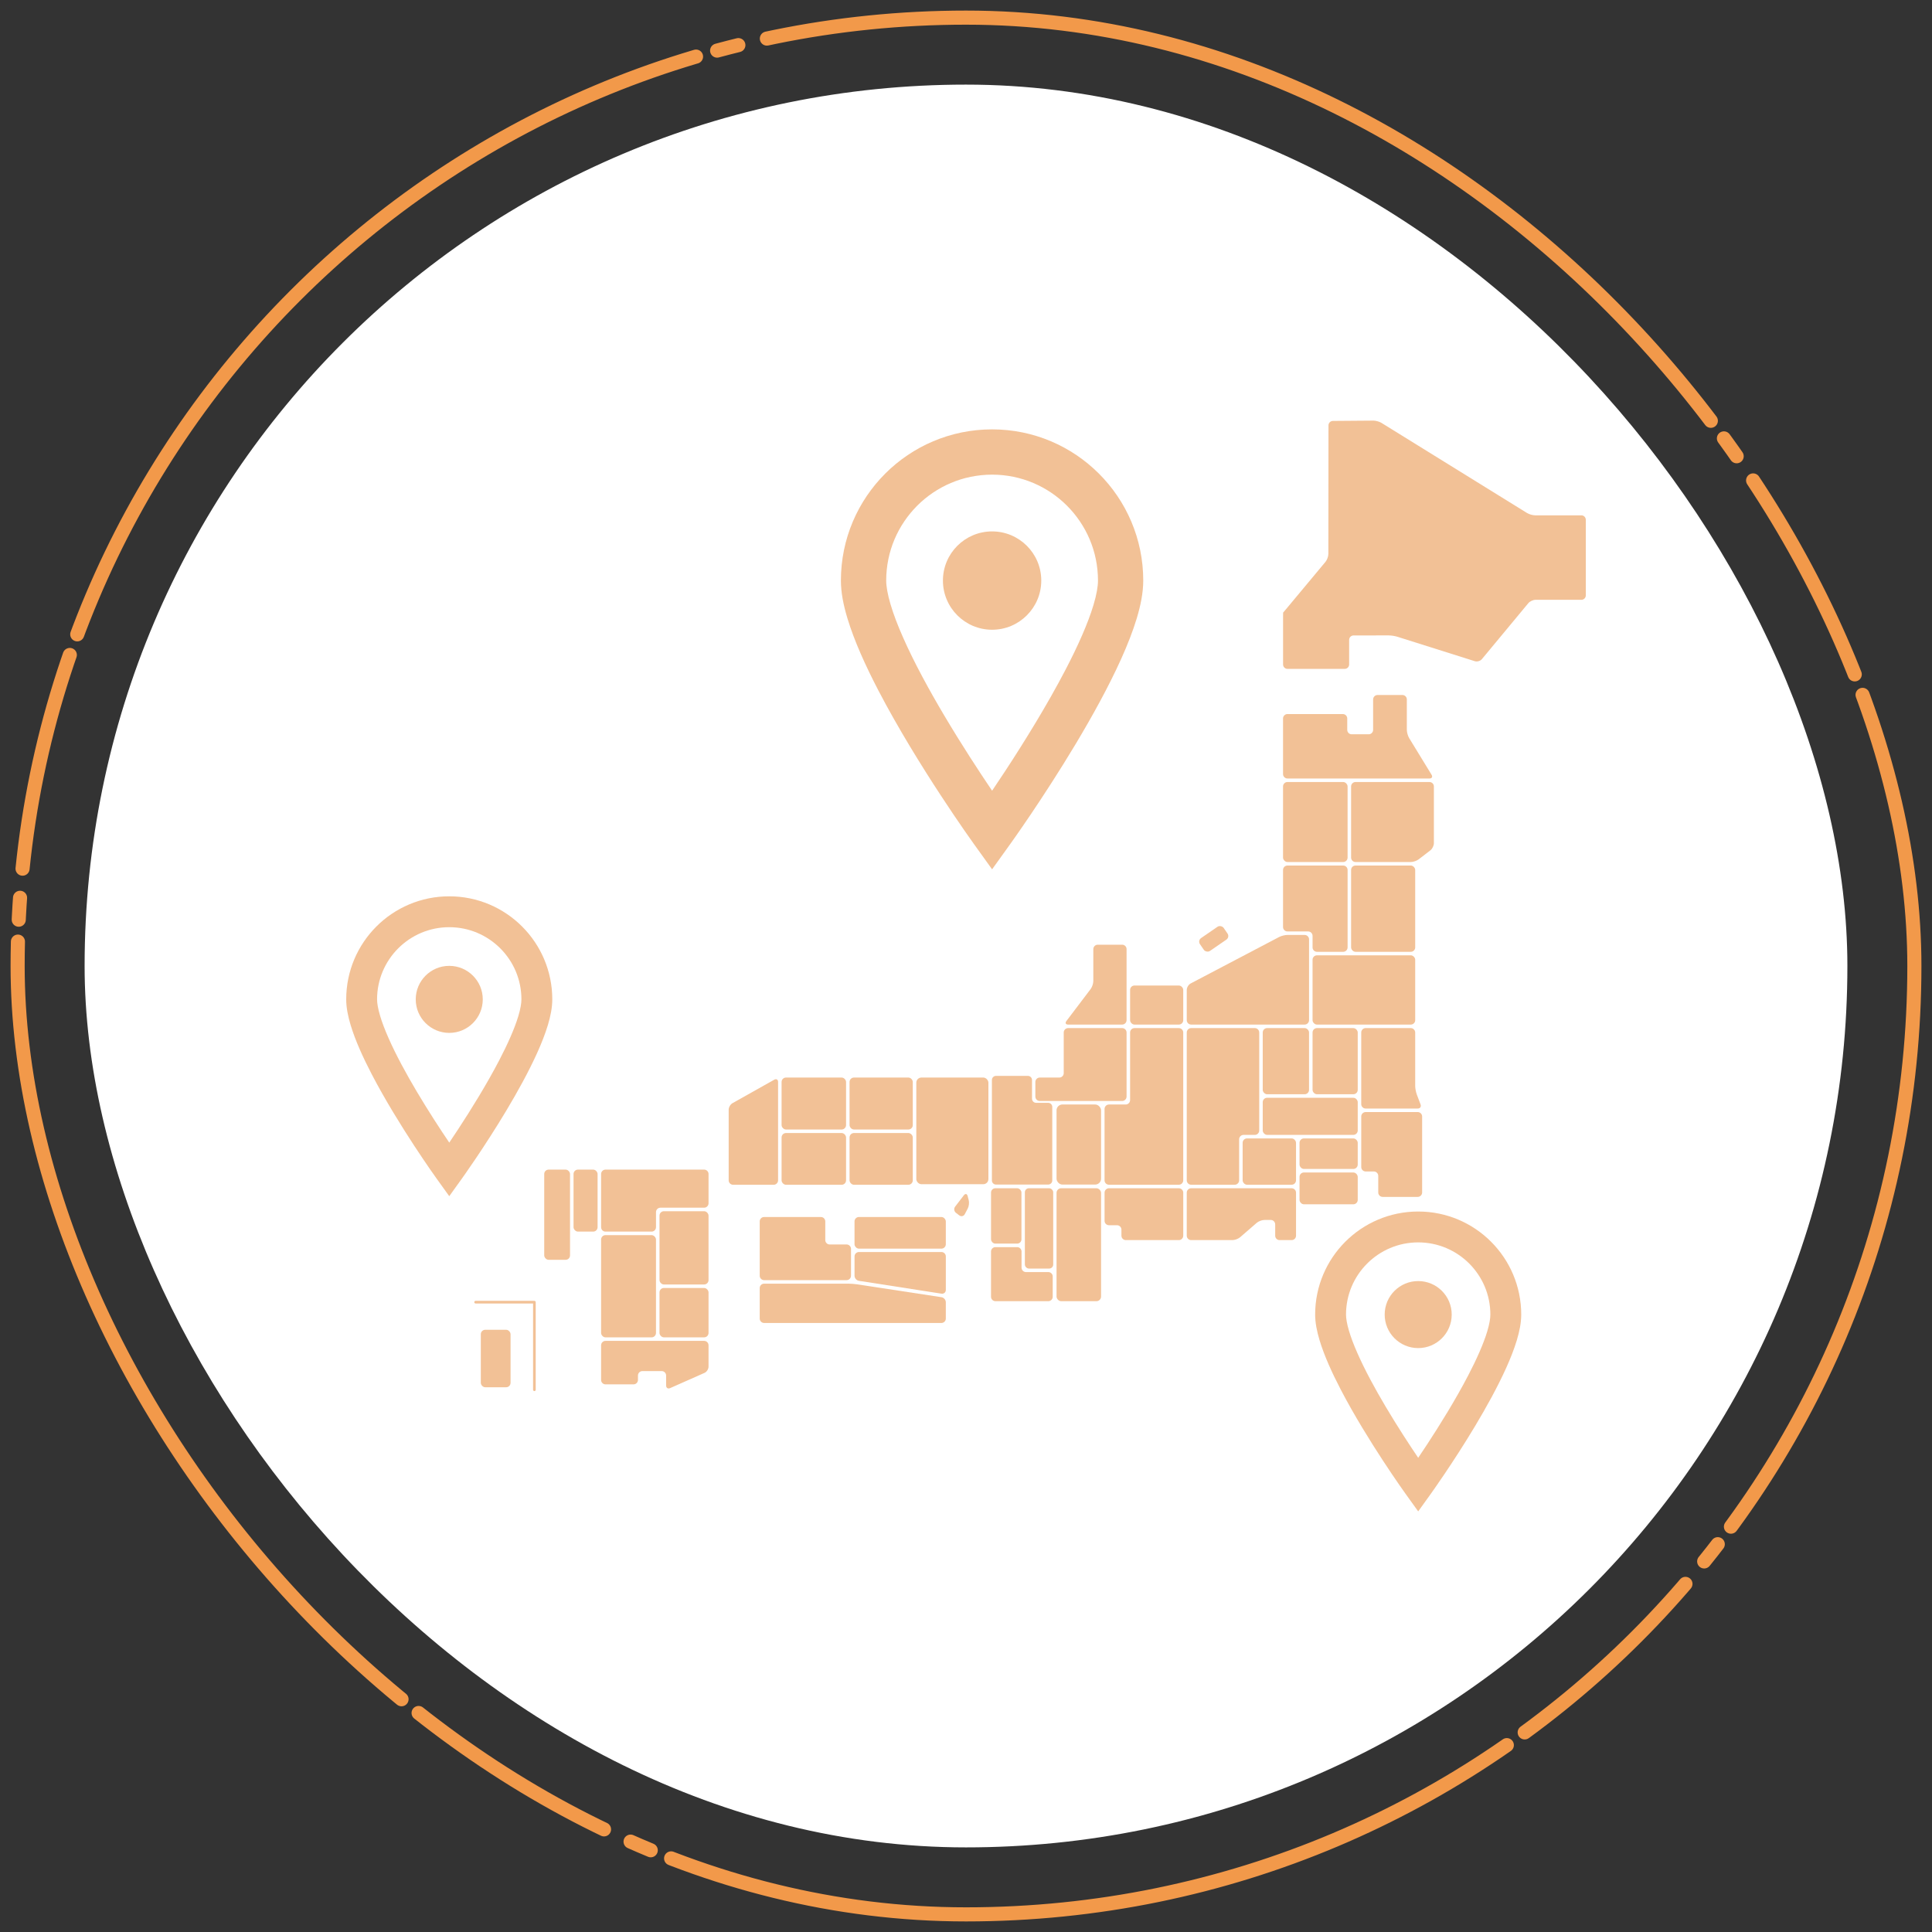 <?xml version="1.0" encoding="UTF-8"?>
<svg id="a" data-name="assets" xmlns="http://www.w3.org/2000/svg" viewBox="0 0 274 274">
  <rect x="0" y="0" width="274" height="274" fill="#333333" stroke="none"/>
  <defs>
    <style>
      .b {
        fill: none;
        stroke: #F2994A80;
        stroke-dasharray: 0 0 0 0 0 0 124.435 3.111 3.111 4.148 31.109 3.111;
        stroke-linecap: round;
        stroke-linejoin: round;
        stroke-width: 2px;
      }

      .c {
        fill: #e06b04;
      }

      .c, .d {
        stroke-width: 0px;
      }

      .e {
        opacity: .42;
      }

      .d {
        fill: #fff;
      }
    </style>
  </defs>
  <rect class="d" x="12" y="12" width="250" height="250" rx="125" ry="125"/>
  <rect class="b" x="2.5" y="2.5" width="269" height="269" rx="134.5" ry="134.5"/>
  <g class="e">
    <g>
      <path class="c" d="M199.846,104.669c-.179-.293-.326-.813-.326-1.156v-4.322c0-.343-.281-.624-.624-.624h-3.533c-.343,0-.624.281-.624.624v4.322c0,.343-.281.624-.624.624h-2.422c-.343,0-.624-.281-.624-.624v-1.62c0-.343-.281-.624-.624-.624h-7.857c-.343,0-.624.281-.624.624v7.891c0,.343.281.624.624.624h20.143c.343,0,.477-.24.298-.532l-3.185-5.207Z"/>
      <path class="c" d="M192.24,110.907c-.343,0-.624.281-.624.624v10.098c0,.343.281.624.624.624h7.842c.343,0,.846-.171,1.118-.381l1.662-1.28c.272-.209.494-.661.494-1.004v-8.057c0-.343-.281-.624-.624-.624h-10.493Z"/>
      <rect class="c" x="181.964" y="110.907" width="9.153" height="11.346" rx=".624" ry=".624"/>
      <rect class="c" x="191.616" y="122.752" width="9.09" height="12.235" rx=".624" ry=".624"/>
      <rect class="c" x="186.149" y="135.486" width="14.557" height="9.821" rx=".624" ry=".624"/>
      <path class="c" d="M182.588,132.596c-.343,0-.872.131-1.176.29l-12.551,6.592c-.304.16-.552.571-.552.914v4.291c0,.343.281.624.624.624h16.094c.343,0,.624-.281.624-.624v-11.463c0-.343-.281-.624-.624-.624h-2.438Z"/>
      <rect class="c" x="186.149" y="145.806" width="6.407" height="9.383" rx=".624" ry=".624"/>
      <rect class="c" x="184.302" y="166.283" width="8.254" height="4.513" rx=".624" ry=".624"/>
      <rect class="c" x="176.234" y="161.452" width="7.569" height="6.569" rx=".624" ry=".624"/>
      <rect class="c" x="179.083" y="145.806" width="6.567" height="9.383" rx=".624" ry=".624"/>
      <rect class="c" x="184.302" y="161.452" width="8.254" height="4.332" rx=".624" ry=".624"/>
      <path class="c" d="M193.679,157.714c-.343,0-.624.281-.624.624v7.177c0,.343.281.624.624.624h1.163c.343,0,.624.281.624.624v2.358c0,.343.281.624.624.624h4.975c.343,0,.624-.281.624-.624v-10.783c0-.343-.281-.624-.624-.624h-7.386Z"/>
      <rect class="c" x="179.083" y="155.688" width="13.474" height="5.264" rx=".624" ry=".624"/>
      <path class="c" d="M168.932,145.806c-.343,0-.624.281-.624.624v20.967c0,.343.281.624.624.624h6.179c.343,0,.624-.281.624-.624v-5.82c0-.343.281-.624.624-.624h1.601c.343,0,.624-.281.624-.624v-13.899c0-.343-.281-.624-.624-.624h-9.027Z"/>
      <path class="c" d="M168.932,168.52c-.343,0-.624.281-.624.624v6.106c0,.343.281.624.624.624h5.852c.343,0,.836-.184,1.095-.409l2.352-2.04c.259-.225.752-.409,1.095-.409h.899c.343,0,.624.281.624.624v1.61c0,.343.281.624.624.624h1.707c.343,0,.624-.281.624-.624v-6.106c0-.343-.281-.624-.624-.624h-14.247Z"/>
      <rect class="c" x="160.272" y="139.768" width="7.537" height="5.539" rx=".624" ry=".624"/>
      <path class="c" d="M155.681,133.98c-.343,0-.624.281-.624.624v4.54c0,.343-.17.848-.377,1.121l-3.444,4.544c-.207.273-.096.497.247.497h7.665c.343,0,.624-.281.624-.624v-10.079c0-.343-.281-.624-.624-.624h-3.468Z"/>
      <path class="c" d="M160.896,145.806c-.343,0-.624.281-.624.624v9.589c0,.343-.281.624-.624.624h-2.373c-.343,0-.624.281-.624.624v10.13c0,.343.281.624.624.624h9.91c.343,0,.624-.281.624-.624v-20.967c0-.343-.281-.624-.624-.624h-6.289Z"/>
      <path class="c" d="M151.484,145.806c-.343,0-.624.281-.624.624v5.767c0,.343-.281.624-.624.624h-2.775c-.343,0-.624.281-.624.624v2.074c0,.343.281.624.624.624h11.688c.343,0,.624-.281.624-.624v-9.09c0-.343-.281-.624-.624-.624h-7.665Z"/>
      <path class="c" d="M157.276,168.52c-.343,0-.624.281-.624.624v3.996c0,.343.281.624.624.624h1.144c.343,0,.624.281.624.624v.862c0,.343.281.624.624.624h7.518c.343,0,.624-.281.624-.624v-6.106c0-.343-.281-.624-.624-.624h-9.91Z"/>
      <rect class="c" x="149.841" y="168.52" width="6.312" height="16.017" rx=".655" ry=".655"/>
      <rect class="c" x="149.841" y="156.642" width="6.312" height="11.356" rx=".829" ry=".829"/>
      <path class="c" d="M103.342,167.401c0,.343.281.624.624.624h5.758c.343,0,.624-.281.624-.624v-13.956c0-.343-.245-.486-.544-.318l-5.918,3.324c-.299.168-.544.586-.544.929v10.02Z"/>
      <rect class="c" x="129.952" y="152.821" width="10.225" height="15.125" rx=".724" ry=".724"/>
      <rect class="c" x="110.847" y="152.821" width="9.141" height="7.368" rx=".624" ry=".624"/>
      <rect class="c" x="120.486" y="152.821" width="8.966" height="7.368" rx=".624" ry=".624"/>
      <rect class="c" x="110.847" y="160.688" width="9.141" height="7.337" rx=".624" ry=".624"/>
      <rect class="c" x="120.486" y="160.688" width="8.966" height="7.337" rx=".624" ry=".624"/>
      <rect class="c" x="145.349" y="168.52" width="4.018" height="11.389" rx=".567" ry=".567"/>
      <rect class="c" x="140.551" y="168.52" width="4.313" height="7.851" rx=".606" ry=".606"/>
      <path class="c" d="M134.138,187.003c0,.343-.281.624-.624.624h-25.144c-.343,0-.624-.281-.624-.624v-4.327c0-.343.281-.624.624-.624h11.948c.343,0,.901.042,1.241.094l11.962,1.825c.339.052.617.375.617.718v2.314Z"/>
      <path class="c" d="M134.138,182.942c0,.343-.277.581-.616.528l-11.713-1.822c-.339-.053-.616-.377-.616-.72v-2.74c0-.343.281-.624.624-.624h11.699c.343,0,.624.281.624.624v4.753Z"/>
      <path class="c" d="M117.667,176.494c-.343,0-.624-.281-.624-.624v-2.648c0-.343-.281-.624-.624-.624h-8.05c-.343,0-.624.281-.624.624v7.707c0,.343.281.624.624.624h11.699c.343,0,.624-.281.624-.624v-3.811c0-.343-.281-.624-.624-.624h-2.401Z"/>
      <rect class="c" x="121.191" y="172.598" width="12.946" height="4.487" rx=".624" ry=".624"/>
      <rect class="c" x="85.249" y="175.168" width="7.784" height="14.498" rx=".624" ry=".624"/>
      <rect class="c" x="93.532" y="171.777" width="6.953" height="10.39" rx=".624" ry=".624"/>
      <rect class="c" x="93.532" y="182.666" width="6.953" height="6.999" rx=".624" ry=".624"/>
      <rect class="c" x="68.191" y="188.592" width="4.216" height="8.151" rx=".624" ry=".624"/>
      <rect class="c" x="81.341" y="165.876" width="3.409" height="8.792" rx=".624" ry=".624"/>
      <rect class="c" x="77.184" y="165.876" width="3.658" height="12.791" rx=".624" ry=".624"/>
      <path class="c" d="M182.588,122.752c-.343,0-.624.281-.624.624v8.098c0,.343.281.624.624.624h2.938c.343,0,.624.281.624.624v1.642c0,.343.281.624.624.624h3.72c.343,0,.624-.281.624-.624v-10.987c0-.343-.281-.624-.624-.624h-7.905Z"/>
      <path class="c" d="M145.503,180.408c-.343,0-.624-.281-.624-.624v-2.29c0-.343-.281-.624-.624-.624h-3.081c-.343,0-.624.281-.624.624v6.419c0,.343.281.624.624.624h7.501c.343,0,.624-.281.624-.624v-2.881c0-.343-.281-.624-.624-.624h-3.172Z"/>
      <path class="c" d="M146.945,156.405c-.321,0-.583-.262-.583-.583v-2.656c0-.321-.262-.583-.583-.583h-4.522c-.321,0-.583.262-.583.583v14.249c0,.321.262.583.583.583h7.396c.321,0,.583-.262.583-.583v-10.427c0-.321-.262-.583-.583-.583h-1.709Z"/>
      <path class="c" d="M75.789,197.287c-.103,0-.187-.084-.187-.187v-12.237h-8.153c-.103,0-.187-.084-.187-.187s.084-.187.187-.187h8.34c.103,0,.187.084.187.187v12.424c0,.103-.084.187-.187.187Z"/>
      <rect class="c" x="170.097" y="132.041" width="4.076" height="2.215" rx=".624" ry=".624" transform="translate(-45.148 121.011) rotate(-34.525)"/>
      <path class="c" d="M85.873,190.165c-.343,0-.624.281-.624.624v4.919c0,.343.281.624.624.624h3.98c.343,0,.624-.281.624-.624v-.633c0-.343.281-.624.624-.624h2.745c.343,0,.624.281.624.624v1.418c0,.343.257.51.57.371l4.874-2.16c.314-.139.57-.534.57-.877v-3.039c0-.343-.281-.624-.624-.624h-13.988Z"/>
      <path class="c" d="M224.9,73.71c0-.343-.281-.624-.624-.624h-6.552c-.343,0-.863-.148-1.154-.328l-20.648-12.783c-.292-.181-.811-.326-1.154-.323l-5.736.045c-.343.003-.624.286-.624.629l-.017,18.241c0,.343-.18.84-.4,1.103l-5.611,6.734c-.22.264-.402.479-.406.479s-.006.281-.006.624v6.731c0,.343.281.624.624.624h8.122c.343,0,.624-.281.624-.624v-3.492c0-.343.281-.624.624-.625l4.983-.007c.343,0,.892.084,1.219.187l11.004,3.473c.327.103.774-.028.993-.292l6.585-7.936c.219-.264.679-.48,1.022-.48h6.509c.343,0,.624-.281.624-.624v-10.731Z"/>
      <path class="c" d="M200.926,155.199c-.121-.321-.221-.864-.221-1.207v-7.562c0-.343-.281-.624-.624-.624h-6.403c-.343,0-.624.281-.624.624v10.161c0,.343.281.624.624.624h7.386c.343,0,.525-.263.403-.584l-.542-1.432Z"/>
      <path class="c" d="M85.873,165.876c-.343,0-.624.281-.624.624v7.545c0,.343.281.624.624.624h6.537c.343,0,.624-.281.624-.624v-2.143c0-.343.281-.624.624-.624h6.204c.343,0,.624-.281.624-.624v-4.154c0-.343-.281-.624-.624-.624h-13.988Z"/>
      <path class="c" d="M137.388,170.219c.086.334.026.857-.134,1.162l-.424.809c-.16.305-.514.384-.788.174l-.467-.359c-.273-.21-.325-.606-.115-.879l1.235-1.609c.21-.273.453-.224.539.11l.153.592Z"/>
    </g>
    <g>
      <path class="c" d="M124.603,97.978c5.551,10.648,13.442,21.616,13.488,21.678l2.61,3.632,2.607-3.632c.032-.039,4.629-6.44,9.261-14.166,2.321-3.876,4.649-8.077,6.44-12.05.896-1.99,1.656-3.921,2.214-5.765.552-1.847.909-3.597.915-5.337-.003-11.842-9.596-21.441-21.438-21.444-11.849.003-21.441,9.602-21.441,21.444.003,1.74.367,3.49.919,5.337.974,3.22,2.571,6.742,4.425,10.303ZM130.08,71.716c2.73-2.72,6.463-4.395,10.622-4.402,4.158.006,7.891,1.682,10.618,4.402,2.723,2.73,4.395,6.46,4.399,10.622.006.776-.201,2.022-.646,3.486-.773,2.581-2.224,5.84-3.973,9.187-2.616,5.025-5.882,10.281-8.482,14.251-.698,1.065-1.341,2.026-1.915,2.879-1.818-2.685-4.337-6.535-6.804-10.696-2.162-3.645-4.275-7.525-5.807-10.998-.769-1.73-1.389-3.357-1.802-4.766-.419-1.402-.61-2.594-.607-3.344.003-4.161,1.678-7.891,4.399-10.621Z"/>
      <path class="c" d="M140.701,89.311c3.85,0,6.973-3.123,6.973-6.973s-3.123-6.973-6.973-6.973-6.973,3.12-6.973,6.973c0,3.85,3.123,6.973,6.973,6.973Z"/>
    </g>
    <g>
      <path class="c" d="M52.742,152.395c3.784,7.257,9.162,14.733,9.193,14.775l1.779,2.476,1.777-2.476c.022-.027,3.155-4.39,6.312-9.656,1.582-2.642,3.168-5.505,4.39-8.213.611-1.356,1.128-2.673,1.509-3.929.376-1.259.62-2.452.624-3.638-.002-8.071-6.54-14.614-14.612-14.616-8.076.002-14.614,6.545-14.614,14.616.002,1.186.25,2.379.626,3.638.664,2.195,1.752,4.595,3.016,7.023ZM56.475,134.495c1.861-1.854,4.405-2.996,7.239-3,2.834.004,5.379,1.146,7.237,3,1.856,1.861,2.996,4.403,2.998,7.239.004.529-.137,1.378-.44,2.376-.527,1.759-1.516,3.98-2.708,6.262-1.783,3.425-4.009,7.007-5.781,9.713-.476.726-.914,1.381-1.305,1.962-1.239-1.83-2.956-4.454-4.638-7.29-1.474-2.485-2.914-5.129-3.958-7.496-.524-1.179-.947-2.288-1.228-3.248-.285-.956-.416-1.768-.414-2.279.002-2.836,1.144-5.379,2.998-7.239Z"/>
      <path class="c" d="M63.714,146.487c2.624,0,4.753-2.128,4.753-4.753s-2.128-4.753-4.753-4.753-4.753,2.126-4.753,4.753c0,2.624,2.129,4.753,4.753,4.753Z"/>
    </g>
    <g>
      <path class="c" d="M190.159,197.097c3.784,7.257,9.162,14.733,9.193,14.775l1.779,2.476,1.777-2.476c.022-.027,3.155-4.39,6.312-9.656,1.582-2.642,3.168-5.505,4.39-8.213.611-1.356,1.128-2.673,1.509-3.929.376-1.259.62-2.452.624-3.638-.002-8.071-6.54-14.614-14.612-14.616-8.076.002-14.614,6.545-14.614,14.616.002,1.186.25,2.379.626,3.638.664,2.195,1.752,4.595,3.016,7.023ZM193.892,179.197c1.861-1.854,4.405-2.996,7.239-3,2.834.004,5.379,1.146,7.237,3,1.856,1.861,2.996,4.403,2.998,7.239.004.529-.137,1.378-.44,2.376-.527,1.759-1.516,3.98-2.708,6.262-1.783,3.425-4.009,7.007-5.781,9.713-.476.726-.914,1.381-1.305,1.962-1.239-1.83-2.956-4.454-4.638-7.29-1.474-2.485-2.914-5.129-3.958-7.496-.524-1.179-.947-2.288-1.228-3.248-.285-.956-.416-1.768-.414-2.279.002-2.836,1.144-5.379,2.998-7.239Z"/>
      <path class="c" d="M201.131,191.189c2.624,0,4.753-2.128,4.753-4.753s-2.128-4.753-4.753-4.753-4.753,2.126-4.753,4.753c0,2.624,2.129,4.753,4.753,4.753Z"/>
    </g>
  </g>
</svg>